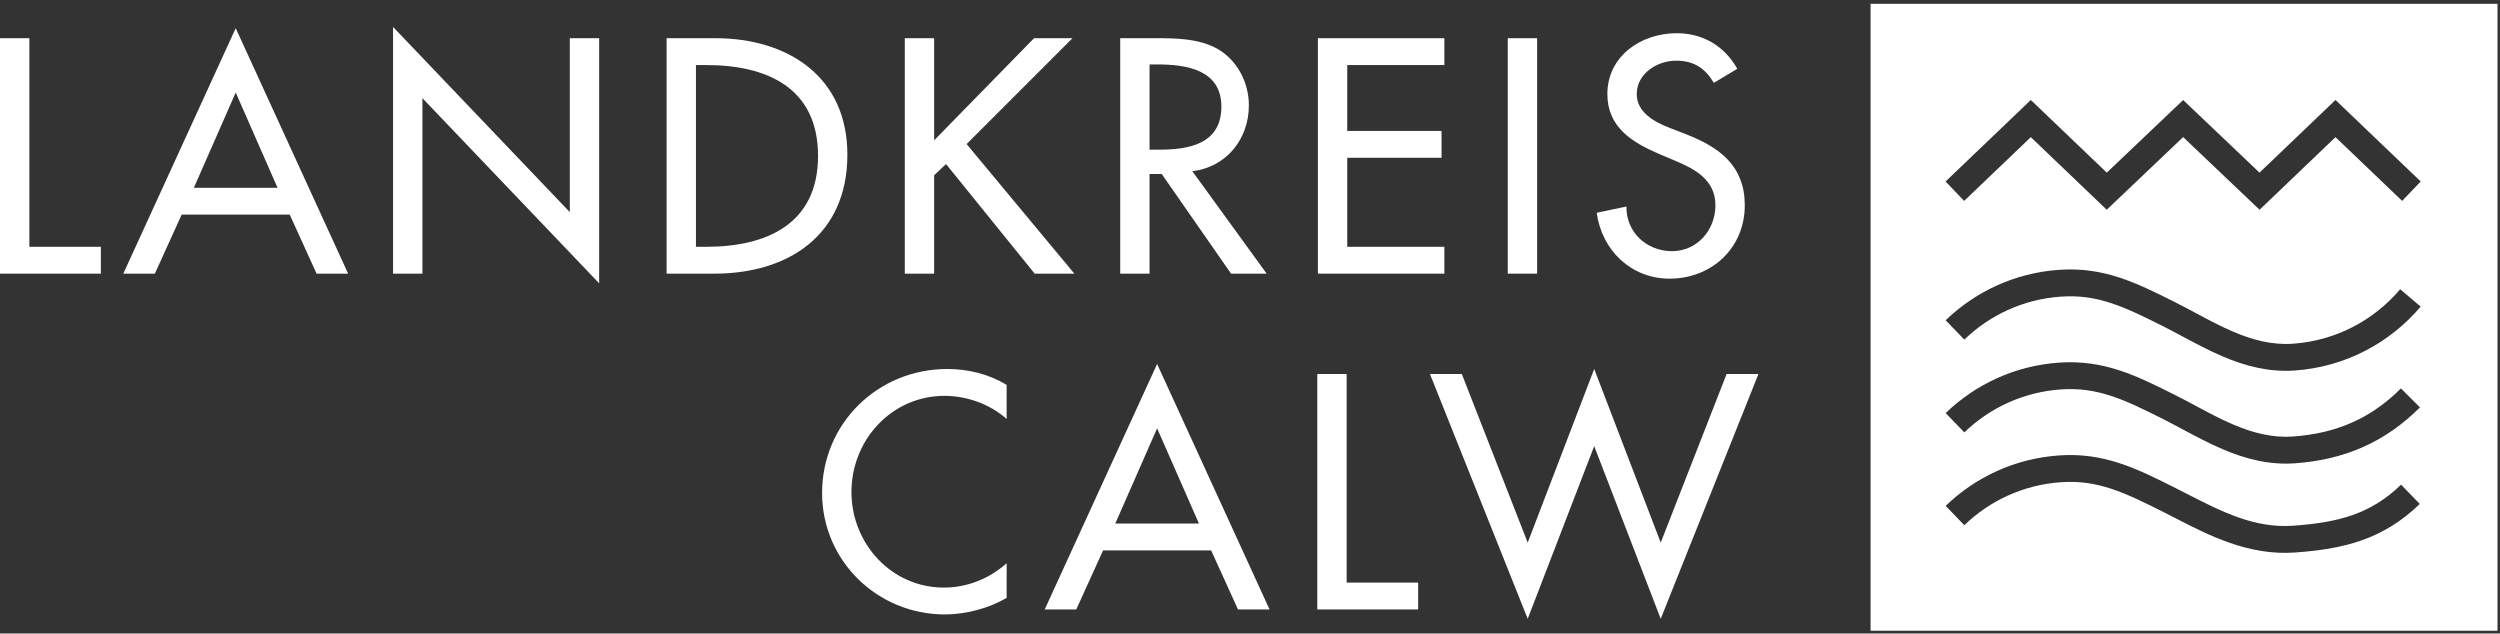 <svg width="584" height="148" viewBox="0 0 584 148" fill="none" xmlns="http://www.w3.org/2000/svg">
<rect x="0" y="0" width="584" height="148" fill="#333333" stroke="none"/>
<path d="M235.152 89.918C230.991 87.366 226.107 86.196 221.29 86.196C205.097 86.196 192.042 98.888 192.042 115.156C192.042 131.06 205.022 143.531 220.705 143.531C225.522 143.531 230.92 142.148 235.152 139.667V131.57C231.066 135.217 225.886 137.26 220.488 137.26C208.235 137.26 198.898 126.975 198.898 114.939C198.898 102.757 208.306 92.471 220.634 92.471C225.815 92.471 231.212 94.368 235.152 97.869V89.918" fill="white"/>
<path fill-rule="evenodd" clip-rule="evenodd" d="M282.924 128.579L289.195 142.366H296.564L270.303 85.031L244.042 142.366H251.412L257.682 128.579H282.924ZM280.079 122.304H260.527L270.303 100.058L280.079 122.304" fill="white"/>
<path d="M314.575 87.366H307.719V142.366H331.277V136.091H314.575V87.366Z" fill="white"/>
<path d="M341.48 87.366H334.039L356.871 144.555L372.407 104.215L387.944 144.555L410.776 87.366H403.335L387.944 126.754L372.407 86.196L356.871 126.754L341.48 87.366" fill="white"/>
<path d="M6.86 8.923H0V63.922H23.562V57.651H6.86V8.923" fill="white"/>
<path fill-rule="evenodd" clip-rule="evenodd" d="M67.68 50.136L73.954 63.922H81.324L55.063 6.587L28.802 63.922H36.171L42.442 50.136H67.68V50.136ZM64.838 43.865H45.287L55.063 21.615L64.838 43.865Z" fill="white"/>
<path d="M91.819 63.922H98.678V22.93L139.962 66.186V8.923H133.107V49.555L91.819 6.295V63.922" fill="white"/>
<path fill-rule="evenodd" clip-rule="evenodd" d="M155.717 63.922H166.876C184.238 63.922 197.949 54.878 197.949 36.132C197.949 17.821 183.946 8.923 167.097 8.923H155.717V63.922V63.922ZM162.572 15.198H164.979C178.987 15.198 191.094 20.374 191.094 36.425C191.094 52.4 178.987 57.651 164.979 57.651H162.572V15.198" fill="white"/>
<path d="M218.216 32.777V8.923H211.36V63.922H218.216V40.945L220.99 38.321L241.703 63.922H250.969L225.802 33.651L250.53 8.923H241.557L218.216 32.777" fill="white"/>
<path fill-rule="evenodd" clip-rule="evenodd" d="M278.53 39.997C286.484 39.048 291.735 32.485 291.735 24.606C291.735 19.355 289.108 14.174 284.512 11.476C280.138 8.998 274.883 8.923 269.999 8.923H261.681V63.922H268.537V40.653H271.382L287.574 63.922H295.892L278.53 39.997V39.997ZM268.537 15.052H270.362C277.147 15.052 285.314 16.292 285.314 24.898C285.314 33.651 277.728 34.967 270.726 34.967H268.537V15.052Z" fill="white"/>
<path d="M307.861 63.922H337.401V57.651H314.716V36.859H336.745V30.588H314.716V15.198H337.401V8.923H307.861V63.922" fill="white"/>
<path d="M352.216 63.922H359.072V8.923H352.216V63.922Z" fill="white"/>
<path d="M405.829 16.071C402.838 10.748 397.803 7.757 391.679 7.757C383.361 7.757 375.482 13.08 375.482 21.982C375.482 29.64 381.172 33.216 387.447 35.911L391.24 37.519C395.982 39.487 400.723 42.04 400.723 47.951C400.723 53.712 396.491 58.671 390.584 58.671C384.673 58.671 379.86 54.297 379.931 48.239L373.004 49.701C374.17 58.525 381.101 65.092 389.999 65.092C399.846 65.092 407.579 57.944 407.579 47.951C407.579 38.756 401.743 34.453 393.939 31.391L389.999 29.858C386.57 28.546 382.342 26.285 382.342 21.982C382.342 17.166 387.154 14.174 391.533 14.174C395.689 14.174 398.313 15.925 400.356 19.355L405.829 16.071" fill="white"/>
<path fill-rule="evenodd" clip-rule="evenodd" d="M583.415 0.894H436.969V147.34H583.415V0.894ZM492.146 40.328L474.398 23.355L454.487 42.396L458.824 46.931L474.398 32.037L492.133 48.998L509.984 32.025L527.835 48.998L545.57 32.037L561.144 46.931L565.48 42.396L545.57 23.355L527.822 40.328L509.984 23.367L492.146 40.328ZM481.406 69.293C490.003 68.689 496.154 71.605 505.549 76.342L505.55 76.342C506.872 77.008 508.279 77.761 509.744 78.544L509.744 78.544C512.765 80.16 516.031 81.907 519.307 83.297C524.322 85.425 529.89 86.985 536.061 86.552L536.062 86.552C547.935 85.716 558.328 80.057 565.469 71.624L560.681 67.569C554.585 74.768 545.735 79.58 535.623 80.293C530.801 80.631 526.268 79.434 521.759 77.521C518.726 76.234 515.929 74.735 513.069 73.203L513.069 73.203L513.068 73.202C511.537 72.382 509.987 71.551 508.374 70.739C499.086 66.055 491.494 62.294 480.966 63.033C470.64 63.759 461.431 68.136 454.509 74.815L458.866 79.331C464.77 73.634 472.607 69.911 481.406 69.293ZM508.374 70.739L508.372 70.738L506.961 73.54L508.374 70.739ZM535.623 80.293L535.842 83.423L535.621 80.293L535.623 80.293ZM481.406 90.97C490.002 90.366 496.153 93.285 505.549 98.019L505.549 98.019C506.868 98.684 508.271 99.435 509.731 100.216L509.732 100.217C512.756 101.835 516.026 103.585 519.308 104.978C524.322 107.106 529.89 108.664 536.061 108.23C547.77 107.409 557.273 103.205 565.296 95.166L560.854 90.733C553.957 97.645 545.9 101.25 535.623 101.97L535.621 101.97C530.8 102.31 526.267 101.115 521.759 99.201C518.722 97.913 515.921 96.411 513.057 94.876L513.057 94.875C511.529 94.056 509.983 93.227 508.373 92.416L508.373 92.416C499.087 87.737 491.495 83.971 480.966 84.711C470.64 85.436 461.431 89.813 454.509 96.492L458.866 101.008C464.77 95.311 472.607 91.588 481.406 90.97ZM481.406 112.647C490.002 112.044 496.153 114.963 505.549 119.697L505.549 119.697C506.405 120.128 507.279 120.578 508.171 121.038C515.993 125.067 525.242 129.831 536.061 129.069C547.392 128.275 556.671 126.057 565.26 117.72L560.89 113.217C553.823 120.077 546.277 122.063 535.623 122.81L535.621 122.81C526.659 123.441 519.012 119.529 510.989 115.425L510.988 115.425C510.122 114.981 509.251 114.536 508.373 114.093L508.373 114.093C499.087 109.415 491.495 105.648 480.966 106.388C470.64 107.113 461.431 111.491 454.509 118.17L458.866 122.685C464.77 116.989 472.607 113.265 481.406 112.647Z" fill="white"/>
</svg>
